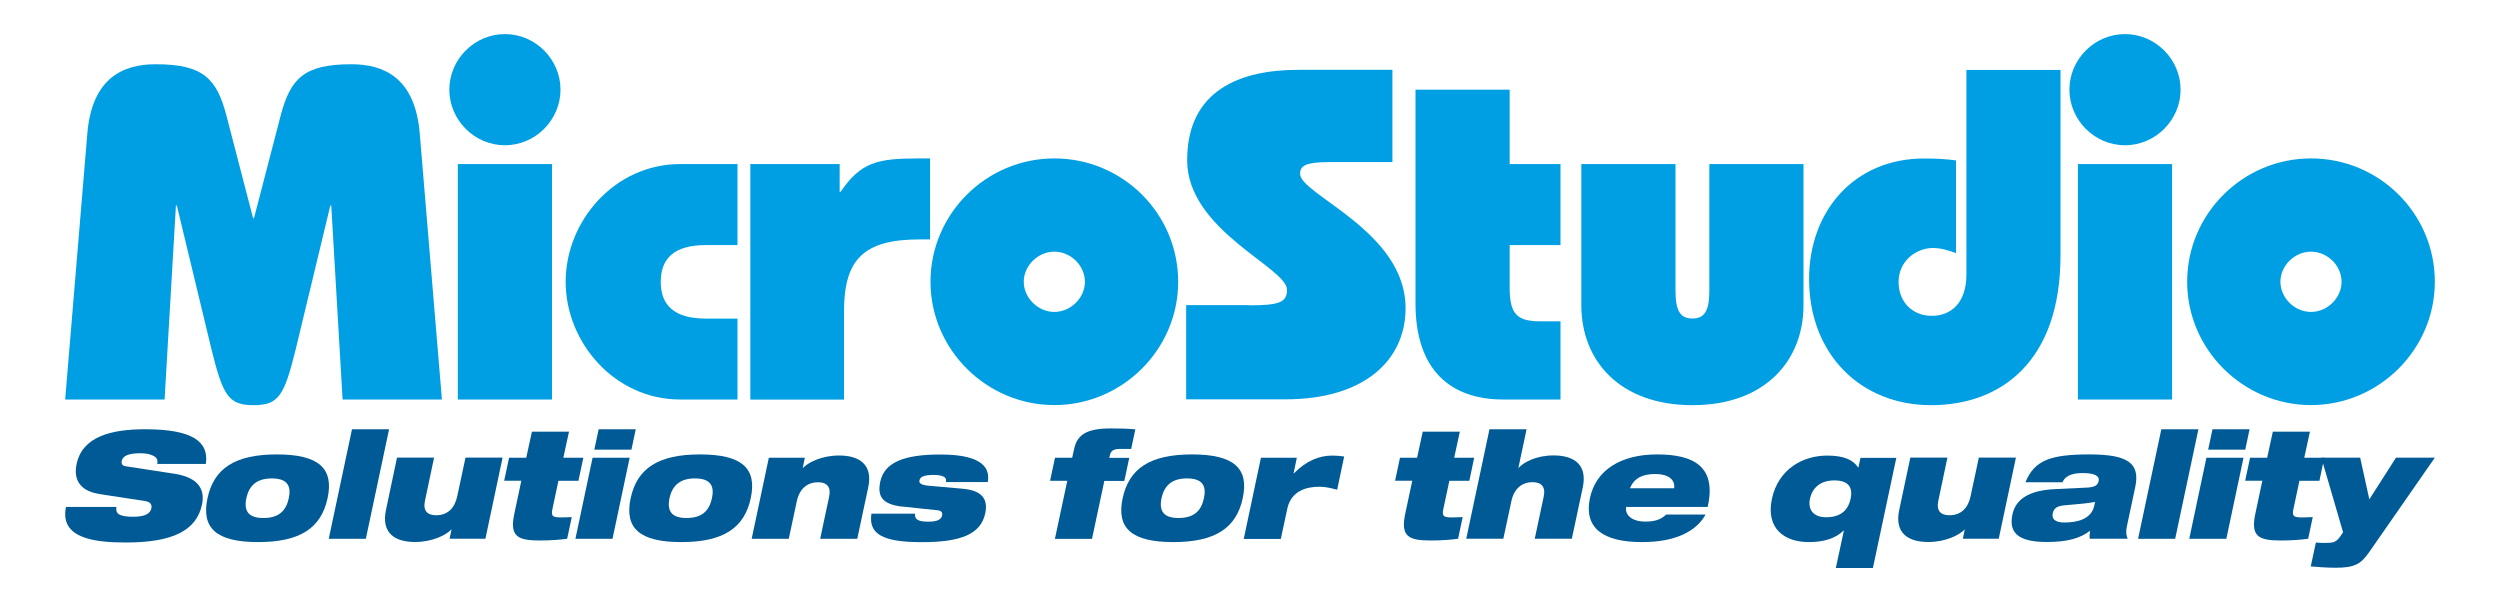 <svg xmlns="http://www.w3.org/2000/svg" id="Layer_1" viewBox="0 0 300 72.24"><defs><style>.cls-1{fill:#009fe3;}.cls-2{fill:#005a96;}</style></defs><g><path class="cls-1" d="M7.82,47.94l2.66-31.92c.56-6.72,4.35-8.31,8.19-8.31,5.71,0,7.35,1.69,8.53,6.27l3.17,12.2h.11l3.17-12.2c1.19-4.58,2.82-6.27,8.53-6.27,3.84,0,7.63,1.58,8.19,8.31l2.66,31.92h-11.92l-1.36-23.28h-.11l-4.18,17.35c-1.36,5.48-2.03,6.61-5.03,6.61s-3.67-1.13-5.03-6.61l-4.18-17.35h-.11l-1.36,23.28H7.82Z"></path><path class="cls-1" d="M67.26,10.76c0,3.62-2.99,6.67-6.67,6.67s-6.67-3.05-6.67-6.67,2.99-6.67,6.67-6.67,6.67,3.05,6.67,6.67Zm-12.32,37.18V19.69h11.3v28.25h-11.3Z"></path><path class="cls-1" d="M88.5,47.94h-6.89c-7.85,0-13.73-6.84-13.73-14.13s5.88-14.12,13.73-14.12h6.89v9.72h-3.79c-3.79,0-5.42,1.58-5.42,4.41s1.64,4.41,5.42,4.41h3.79v9.72h0Z"></path><path class="cls-1" d="M90.03,19.69h10.73v3.33h.11c2.43-3.56,4.41-4.01,9.38-4.01h1.36v9.72h-1.24c-6.78,0-9.09,2.43-9.09,8.65v10.57h-11.24V19.69h0Z"></path><path class="cls-1" d="M141.38,33.81c0,8.14-6.72,14.8-14.86,14.8s-14.86-6.67-14.86-14.8,6.67-14.8,14.86-14.8,14.86,6.61,14.86,14.8Zm-18.53,0c0,1.92,1.69,3.62,3.67,3.62s3.67-1.69,3.67-3.62-1.69-3.61-3.67-3.61-3.67,1.69-3.67,3.61Z"></path><path class="cls-1" d="M149.86,36.64c3.62,0,4.58-.34,4.58-1.87,0-2.66-11.98-7.12-11.98-15.54s6.38-10.85,13.33-10.85h11.3v11.07h-7.52c-2.94,0-3.56,.45-3.56,1.41,0,2.49,12.66,6.89,12.66,16.1,0,6.33-5.03,10.96-14.41,10.96h-11.92v-11.3h7.52Z"></path><path class="cls-1" d="M187.26,29.41h-6.1v5.14c0,3.17,.9,4.01,3.73,4.01h2.37v9.38h-6.89c-6.22,0-10.51-3.45-10.51-11.52V10.76h11.3v8.93h6.1v9.72h0Z"></path><path class="cls-1" d="M216.42,19.69v16.95c0,6.55-4.52,11.98-13.33,11.98s-13.33-5.42-13.33-11.98V19.69h11.3v15.2c0,2.49,.62,3.33,2.03,3.33s2.03-.85,2.03-3.33v-15.2h11.3Z"></path><path class="cls-1" d="M247.26,8.39V30.65c0,12.71-7.12,17.97-15.54,17.97s-14.63-6.1-14.63-15.14c0-8.14,5.42-14.46,13.79-14.46,1.47,0,2.66,.06,3.84,.23v11.13c-.9-.34-1.81-.62-2.77-.62-1.98,0-4.12,1.53-4.12,4.07s1.81,4.07,3.96,4.07c2.37,0,4.18-1.58,4.18-4.97V8.39h11.3Z"></path><path class="cls-1" d="M261.67,10.76c0,3.62-2.99,6.67-6.67,6.67s-6.67-3.05-6.67-6.67,2.99-6.67,6.67-6.67,6.67,3.05,6.67,6.67Zm-12.32,37.18V19.69h11.3v28.25h-11.3Z"></path><path class="cls-1" d="M292.18,33.81c0,8.14-6.72,14.8-14.86,14.8s-14.86-6.67-14.86-14.8,6.67-14.8,14.86-14.8,14.86,6.61,14.86,14.8Zm-18.53,0c0,1.92,1.69,3.62,3.67,3.62s3.67-1.69,3.67-3.62-1.69-3.61-3.67-3.61-3.67,1.69-3.67,3.61Z"></path></g><g><path class="cls-2" d="M11.89,59.27c-2.37-.37-3.08-1.8-2.7-3.58,.69-3.29,4.11-4.18,8.24-4.18,5.66,0,7.67,1.48,7.27,4.16h-5.83c.12-.52-.12-.84-.55-1.01-.39-.2-.94-.27-1.5-.27-1.5,0-2.1,.37-2.21,.91-.07,.36,.04,.59,.52,.66l5.8,.89c2.45,.37,3.77,1.55,3.31,3.7-.66,3.1-3.49,4.55-9.13,4.55-3.86,0-7.97-.53-7.19-4.27h6.05c-.07,.43,.02,.71,.34,.91,.34,.18,.87,.27,1.65,.27,1.56,0,2.08-.43,2.21-1.03,.07-.37-.07-.75-.73-.85l-5.55-.85h0Z"></path><path class="cls-2" d="M33.23,54.53c5.02,0,6.85,1.67,6.08,5.25-.77,3.59-3.31,5.27-8.33,5.27s-6.85-1.67-6.08-5.27c.77-3.58,3.31-5.25,8.32-5.25h0Zm-1.62,7.63c1.8,0,2.72-.82,3.04-2.38,.34-1.53-.23-2.37-2.03-2.37s-2.72,.84-3.06,2.37c-.32,1.57,.27,2.38,2.05,2.38Z"></path><path class="cls-2" d="M42.24,51.51h4.45l-2.79,13.15h-4.45l2.79-13.15Z"></path><path class="cls-2" d="M58.25,64.65h-4.3l.23-1.09h-.04c-.59,.62-2.21,1.48-4.34,1.48-2.45,0-4.05-1.1-3.49-3.81l1.33-6.32h4.45l-1.09,5.16c-.27,1.23,.28,1.76,1.34,1.76,1.39,0,2.24-.87,2.54-2.33l.98-4.59h4.45l-2.06,9.73h0Z"></path><path class="cls-2" d="M61.09,54.93h2.06l.68-3.13h4.45l-.68,3.13h2.4l-.59,2.77h-2.4l-.73,3.43c-.2,.91,.18,.96,1.14,.96,.36,0,.77-.02,1.19-.04l-.55,2.6c-.8,.11-1.9,.21-3.29,.21-2.7,0-3.61-.52-3.06-3.17l.85-4h-2.06l.59-2.77h0Z"></path><path class="cls-2" d="M71.11,54.93h4.45l-2.06,9.73h-4.45l2.06-9.73h0Zm.73-3.42h4.45l-.52,2.45h-4.45l.52-2.45Z"></path><path class="cls-2" d="M84.01,54.53c5.02,0,6.85,1.67,6.08,5.25-.77,3.59-3.31,5.27-8.33,5.27s-6.85-1.67-6.08-5.27c.77-3.58,3.31-5.25,8.32-5.25h0Zm-1.62,7.63c1.8,0,2.72-.82,3.04-2.38,.34-1.53-.23-2.37-2.03-2.37s-2.72,.84-3.06,2.37c-.32,1.57,.27,2.38,2.05,2.38Z"></path><path class="cls-2" d="M92.28,54.93h4.3l-.25,1.21h.04c.59-.62,2.19-1.48,4.32-1.48,2.45,0,4.07,1.1,3.5,3.81l-1.32,6.19h-4.45l1.07-5.03c.27-1.23-.28-1.76-1.34-1.76-1.17,0-2.21,.69-2.54,2.31l-.96,4.48h-4.45l2.06-9.73h0Z"></path><path class="cls-2" d="M108.32,60.8c-2.53-.27-3.04-1.3-2.69-2.99,.48-2.3,2.83-3.27,7.17-3.27,3.02,0,6.23,.55,5.73,3.31h-5.02c.05-.25,.02-.46-.2-.61-.23-.14-.61-.25-1.26-.25-1.34,0-1.65,.3-1.72,.68-.05,.25,.11,.52,1.05,.61l4.16,.37c2.35,.21,3.04,1.28,2.69,2.94-.53,2.51-2.92,3.47-7.61,3.47s-6.42-.96-6.05-3.42h5.23c-.04,.39,.11,.64,.39,.78,.28,.14,.73,.18,1.23,.18,1.14,0,1.53-.3,1.64-.75,.05-.28-.04-.55-.48-.61l-4.25-.45h0Z"></path><path class="cls-2" d="M128.07,57.7h-2.06l.59-2.77h2.06l.23-1.03c.37-1.78,1.56-2.49,4.45-2.49,.85,0,1.99,.02,2.9,.11l-.5,2.35h-1.33c-.82,0-1.12,.25-1.23,.78l-.07,.29h2.4l-.59,2.77h-2.4l-1.48,6.95h-4.45l1.48-6.95h0Z"></path><path class="cls-2" d="M143.05,54.53c5.02,0,6.85,1.67,6.08,5.25-.77,3.59-3.31,5.27-8.33,5.27s-6.85-1.67-6.08-5.27c.77-3.58,3.31-5.25,8.32-5.25h0Zm-1.62,7.63c1.8,0,2.72-.82,3.04-2.38,.34-1.53-.23-2.37-2.03-2.37s-2.72,.84-3.06,2.37c-.32,1.57,.27,2.38,2.05,2.38Z"></path><path class="cls-2" d="M151.32,54.93h4.3l-.39,1.87h.04c1.48-1.51,3.06-2.13,4.59-2.13,.48,0,.98,.04,1.44,.11l-.84,3.99c-.75-.2-1.37-.36-2.15-.36-1.58,0-3.38,.52-3.83,2.62l-.78,3.64h-4.45l2.06-9.73h0Z"></path><path class="cls-2" d="M167.99,54.93h2.06l.68-3.13h4.45l-.68,3.13h2.4l-.58,2.77h-2.4l-.73,3.43c-.2,.91,.18,.96,1.14,.96,.36,0,.77-.02,1.19-.04l-.55,2.6c-.8,.11-1.9,.21-3.29,.21-2.7,0-3.61-.52-3.06-3.17l.85-4h-2.06l.59-2.77h0Z"></path><path class="cls-2" d="M178.74,51.51h4.45l-.98,4.62h.04c.55-.62,2.05-1.48,4.18-1.48,2.45,0,4.07,1.1,3.51,3.81l-1.32,6.19h-4.45l1.07-5.03c.27-1.23-.29-1.76-1.34-1.76-1.18,0-2.21,.69-2.54,2.31l-.96,4.48h-4.45l2.79-13.15h0Z"></path><path class="cls-2" d="M204.67,61.74c-.55,1.02-1.48,1.85-2.74,2.42s-2.86,.89-4.91,.89c-4.68,0-6.97-1.71-6.23-5.27,.71-3.36,3.68-5.25,8.06-5.25s7.17,1.44,6.07,6.3h-9.78c-.16,.69,.36,1.76,2.31,1.76,1.15,0,1.88-.25,2.49-.85h4.73Zm-3.77-3.15c.14-1.05-.73-1.71-2.26-1.71s-2.54,.48-3.04,1.71h5.3Z"></path><path class="cls-2" d="M221.26,63.68h-.04c-.96,.93-2.35,1.37-4.16,1.37-2.88,0-5.19-1.58-4.43-5.19,.78-3.61,3.75-5.19,6.64-5.19,1.97,0,3.11,.5,3.7,1.42h.04l.25-1.15h4.3l-2.81,13.22h-4.45l.96-4.46h0Zm-1.15-6.03c-1.72,0-2.63,.93-2.92,2.21-.25,1.25,.36,2.21,1.96,2.21,1.72,0,2.63-.84,2.92-2.21,.3-1.39-.25-2.21-1.96-2.21Z"></path><path class="cls-2" d="M239.84,64.65h-4.3l.23-1.09h-.04c-.59,.62-2.21,1.48-4.34,1.48-2.45,0-4.06-1.1-3.49-3.81l1.34-6.32h4.45l-1.09,5.16c-.27,1.23,.28,1.76,1.34,1.76,1.39,0,2.24-.87,2.54-2.33l.98-4.59h4.45l-2.06,9.73h0Z"></path><path class="cls-2" d="M243.05,57.88c.55-1.34,1.28-2.15,2.49-2.67,1.19-.5,2.85-.68,5.19-.68,4.54,0,6.12,1.01,5.5,3.91l-1,4.7c-.16,.75-.05,1.19,.09,1.51h-4.55c-.04-.28-.02-.61,.04-.96-1.19,.92-2.79,1.35-5.16,1.35-2.99,0-4.7-.8-4.16-3.29,.37-1.78,1.88-2.92,5.19-3.06l3.79-.18c.91-.05,1.26-.27,1.37-.8,.14-.64-.61-.94-1.87-.94-1.01,0-2.06,.16-2.47,1.1h-4.45Zm8.36,2.35c-.78,.16-2.06,.27-3.68,.41-.84,.07-1.28,.34-1.4,.96-.16,.68,.3,1.1,1.4,1.1,1.5,0,3.24-.37,3.59-2.05l.09-.43h0Z"></path><path class="cls-2" d="M259.36,51.51h4.45l-2.79,13.15h-4.45l2.79-13.15Z"></path><path class="cls-2" d="M264.77,54.93h4.45l-2.06,9.73h-4.45l2.06-9.73Zm.73-3.42h4.45l-.52,2.45h-4.45l.52-2.45Z"></path><path class="cls-2" d="M270,54.93h2.06l.68-3.13h4.45l-.68,3.13h2.4l-.58,2.77h-2.4l-.73,3.43c-.2,.91,.18,.96,1.14,.96,.36,0,.77-.02,1.19-.04l-.55,2.6c-.8,.11-1.9,.21-3.29,.21-2.7,0-3.61-.52-3.06-3.17l.85-4h-2.06l.59-2.77h0Z"></path><path class="cls-2" d="M277.91,65.1c.34,.04,.57,.05,1.09,.05,.92,0,1.3-.04,1.81-.75l.36-.53-2.61-8.95h4.66l1.1,5,3.2-5h4.66l-7.86,11.31c-.98,1.39-1.65,1.9-4.04,1.9-1,0-2.19-.09-2.99-.16l.62-2.88h0Z"></path></g></svg>
